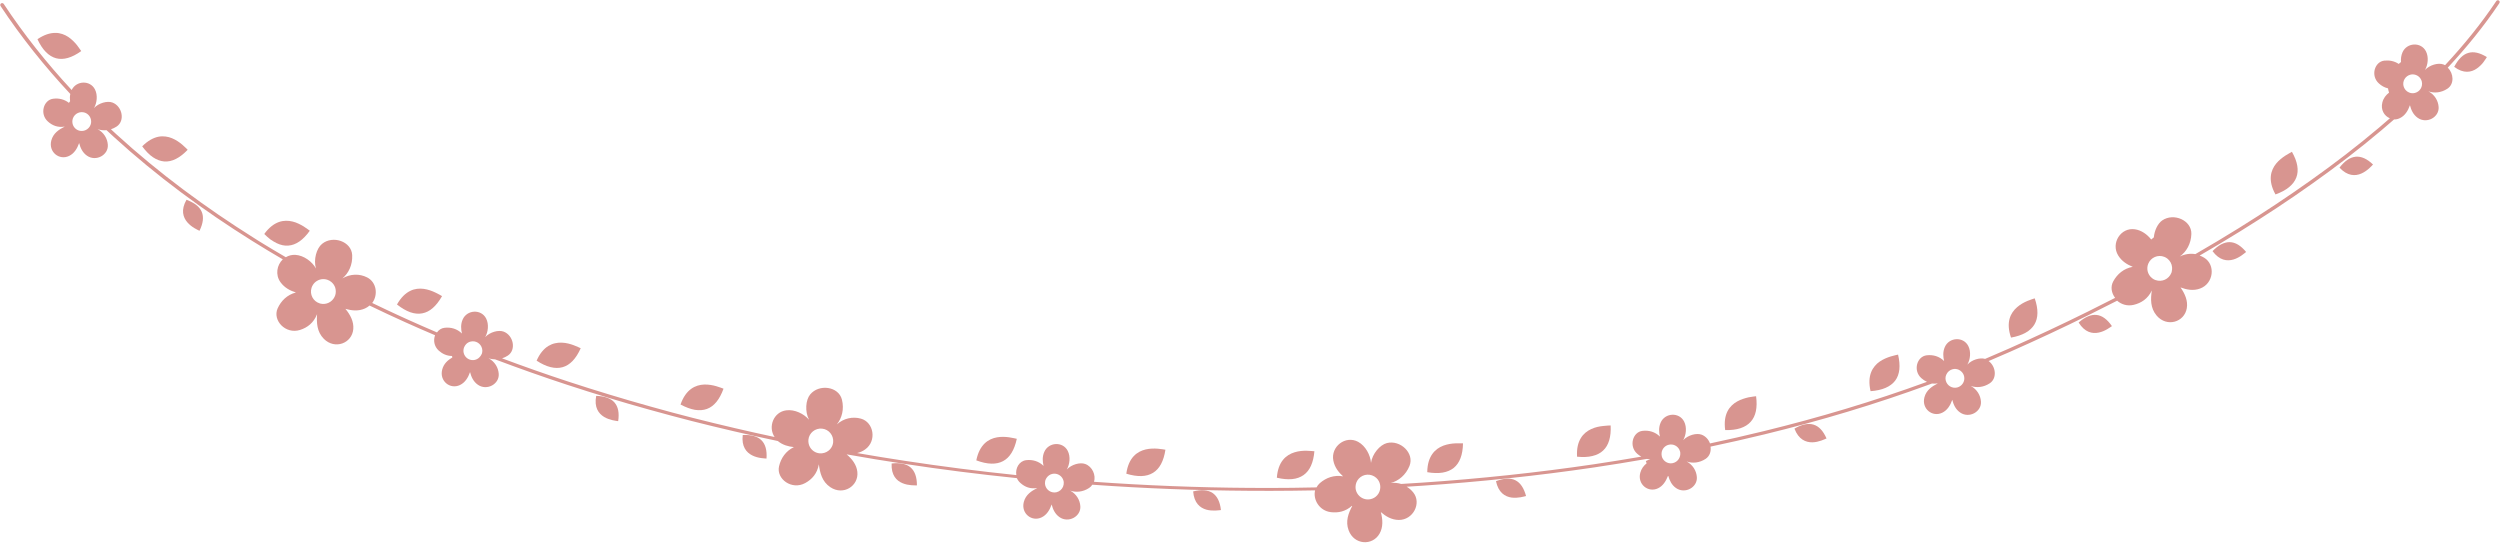 <?xml version="1.0" encoding="UTF-8" standalone="no"?><svg xmlns="http://www.w3.org/2000/svg" xmlns:xlink="http://www.w3.org/1999/xlink" fill="#000000" height="790" preserveAspectRatio="xMidYMid meet" version="1" viewBox="238.2 346.2 3616.7 790.0" width="3616.7" zoomAndPan="magnify"><g fill="#d89590" id="change1_1"><path d="M3853.3,347c-1.3-0.8-3-0.5-3.8,0.8l0,0c-22,32.9-47.1,63.7-74.1,92.7c-0.8-0.4-1.5-0.8-2.4-1.1 c-7.3-2.7-19.7,0.6-26.6,8c4.3-7.4,5.6-18.6,1.4-26.9c-7.1-14-27.8-12.9-34,1.5c-2,4.7-2.5,9.4-2.1,13.9c-1,0.8-2.1,1.7-3.2,2.7 c0,0-0.1,0.1-0.1,0.1c-6.2-4.2-13.6-5.6-20.9-4.8c-14.1,1.6-20.2,22-7.7,33.1c3.8,3.4,8.1,5.9,13.1,7c0.3,2,0.8,4,1.5,6.2 c-4.5,3.5-8.1,7.9-9.7,14.2c-2.7,10.7,2.8,19.6,10.9,22.9c-5.1,4.4-10.2,8.8-15.3,13.2c-31.8,26.9-64.9,52.3-98.9,76.4 c-34,24.2-68.8,47.2-104.2,69.2c-20.8,12.9-41.8,25.5-63,37.7c-7.4-1.2-15.3-0.1-22.6,3.5c9.6-6.8,16.4-18.5,16.8-32.6 c0.6-19.8-25.6-31.1-42.2-19.6c-6.3,4.4-11.2,14.3-12.1,24.5c-1.3,1-2.6,2-3.8,3.1c-5.7-7.4-14.3-13.5-23.6-14.8 c-20.5-3-35,20.2-24.2,37.8c5.2,8.5,13.1,13.3,21.1,16.5c-12.8,2.3-22.4,10.3-28.2,21c-4.3,7.9-2.6,17,2.7,23.9 c-13.2,6.8-26.4,13.4-39.7,20c-37.4,18.5-75.2,36.2-113.3,53.1c-11.7,5.1-23.3,10.2-35.1,15.2c-7.4-2.2-19.1,1.1-25.7,8.3 c4.3-7.4,5.6-18.6,1.4-26.9c-7.1-14-27.8-12.9-34,1.5c-3,6.9-2.5,13.9-1,20.2c-7-6.9-16.1-9.4-25.2-8.3c-14.1,1.6-20.2,22-7.7,33.1 c2.5,2.2,5.2,4,8.1,5.3c-77.2,28.2-156.1,51.8-236,71.3c-25.9,6.3-51.9,12.3-77.9,17.8c-2-5.6-6.3-10.5-12.2-12.7 c-7.3-2.7-19.7,0.6-26.6,8c4.3-7.4,5.6-18.6,1.4-26.9c-7.1-14-27.8-12.9-34,1.5c-3,6.9-2.5,13.9-1,20.2c-7-6.9-16.1-9.4-25.2-8.3 c-14.1,1.6-20.2,22-7.7,33.1c1.8,1.6,3.8,3,5.9,4.2c-22.7,3.9-45.4,7.6-68.2,11c-82.5,12.2-165.6,21-248.8,26.6 c-10.1,0.7-20.2,1.3-30.3,1.9c-4.7-1.4-9.8-2-15.1-1.4c11.4-3,21.8-11.6,27.1-24.7c7.4-18.4-13.2-38-32.8-33 c-10,2.6-21,15.4-22.9,28.6c-0.9-11.3-7.8-24.5-18.6-30.4c-18.2-9.9-39.9,6.8-35.9,27.1c1.9,9.8,7.7,17.1,14.1,22.8 c-12.8-2.3-24.6,1.9-33.7,9.9c-2,1.8-3.6,3.9-4.7,6.1c-11.6,0.2-23.1,0.4-34.7,0.6c-20.9,0.2-41.7,0.3-62.6,0.1 c-74.9-0.5-149.9-3.5-224.6-8.8c2.9-9.6-2.3-22-12.8-25.8c-7.3-2.7-19.7,0.6-26.6,8c4.3-7.4,5.6-18.6,1.4-26.9 c-7.1-14-27.8-12.9-34,1.5c-3,6.9-2.5,13.9-1,20.2c-7-6.9-16.1-9.4-25.2-8.3c-10,1.2-15.9,11.6-14.2,21.6 c-54-5.6-108-12.5-161.7-20.7c-22.9-3.5-45.9-7.2-68.7-11.2c4.1-0.9,8.1-2.6,11.8-5.3c17-12.2,12.5-39.3-6.3-44.5 c-11.9-3.3-24.9-0.5-34.8,8.4c7.5-9.2,10.8-22.2,7.4-35.9c-4.8-19.2-33.1-23-45.9-7.5c-6.6,7.9-7.9,24.8-1.7,36.6 c-7.4-8.6-20.7-15.2-32.9-13.6c-18.6,2.4-26.7,24.1-16.9,38.6c-19.3-4.1-38.5-8.4-57.7-12.9c-20.3-4.7-40.6-9.7-60.8-14.8 c-20.2-5.2-40.4-10.5-60.4-16.2c-40.2-11.2-80.1-23.3-119.7-36.3c-32.1-10.5-64-21.8-95.7-33.6c2.9-0.9,5.7-2.2,8.4-4 c12.5-8.3,8.1-29.4-6.2-34.7c-7.3-2.7-19.7,0.6-26.6,8c4.3-7.4,5.6-18.6,1.4-26.9c-7.1-14-27.8-12.9-34,1.5c-3,6.9-2.5,13.9-1,20.2 c-7-6.9-16.1-9.4-25.2-8.3c-4.6,0.5-8.4,3.1-10.9,6.7c-14.6-6.2-29-12.6-43.5-19.1l-14.2-6.5c-4.7-2.2-9.4-4.4-14.2-6.6 c-7.3-3.4-14.5-6.9-21.8-10.4c8.8-11.8,6.3-30.1-7.4-37c-11-5.6-24.3-5.3-35.8,1.5c9.1-7.5,14.9-19.7,14.2-33.8 c-1-19.8-28-29-43.6-16.2c-8,6.5-12.6,22.8-8.8,35.6c-5.5-9.9-17.4-18.9-29.7-19.7c-5.2-0.3-9.9,1-13.9,3.4 c-6.3-3.7-12.7-7.5-19-11.2c-4.5-2.7-8.9-5.4-13.4-8.1l-6.7-4.1l-6.6-4.2c-70.6-44.3-137.9-94-199.4-150.2 c-2.6-2.4-5.3-4.8-7.9-7.3c2.8-0.9,5.6-2.2,8.3-4c12.5-8.3,8.1-29.4-6.2-34.7c-7.3-2.7-19.7,0.6-26.6,8c4.3-7.4,5.6-18.6,1.4-26.9 c-7-13.8-27.1-12.9-33.7,0.8c-36-38.8-69.1-80.3-98.3-124.5l0,0c-0.8-1.3-2.5-1.6-3.8-0.8c-1.3,0.8-1.6,2.5-0.8,3.8 c29.9,45.2,63.9,87.6,100.9,127.2c-0.8,3.6-0.7,7.1-0.3,10.5c-0.6,0.8-1.2,1.6-1.7,2.4c-6.6-5.2-14.6-7-22.6-6 c-14.1,1.6-20.2,22-7.7,33.1c6.4,5.7,14.3,8.9,24.3,7.2c-8.3,4.2-16.7,9.5-19.5,20.2c-4.3,16.6,11.6,29.1,25.7,22.3 c7.4-3.5,11.8-10.7,14.6-18.7c1.7,6.7,4.7,13.7,11.3,18.3c13,9.1,31.2-0.9,30.2-15.7c-0.6-9.3-5.9-17.9-14.8-22.7 c4,1.4,8.4,2,12.9,1.5c3.5,3.3,7,6.6,10.6,9.8c61.8,56.4,129.4,106.2,200.3,150.5c14.6,9.1,29.3,18,44.1,26.6 c-8.5,8.1-11.2,22.2-3.3,33.1c5.9,8.1,14.1,12.3,22.3,14.8c-12.6,3.3-21.5,12-26.5,23.1c-7.6,17.2,11.4,37.8,32.5,31.1 c10.7-3.4,19.7-10.3,24.6-22.8c-0.8,12.2-0.4,25.4,9.8,35.7c16,16,40.9,6.4,42.6-14.2c0.9-10.8-4.3-20.6-11.4-29.2 c8.8,2.5,18.7,3.8,28.4-0.6c2.5-1.1,4.6-2.6,6.5-4.2c17.1,8.3,34.3,16.3,51.6,24.1c14.3,6.4,28.7,12.8,43.2,18.9 c-2.7,7.1-1.5,16.1,5.4,22.3c5.2,4.6,11.5,7.6,19.1,7.7c0.1,0.7,0.3,1.5,0.5,2.1c-6.6,3.9-12.5,9-14.7,17.6 c-4.3,16.6,11.6,29.1,25.7,22.3c7.4-3.5,11.8-10.7,14.6-18.7c1.7,6.7,4.7,13.7,11.3,18.3c13,9.1,31.2-0.9,30.2-15.7 c-0.6-9.3-5.9-17.9-14.8-22.7c3,1.1,6.3,1.6,9.6,1.7c34.3,12.9,68.9,25.2,103.7,36.6c39.7,13,79.7,25.2,119.9,36.3 c20.1,5.7,40.3,10.9,60.5,16.2c20.3,5.1,40.5,10.1,60.9,14.8c21.3,5,42.6,9.7,63.9,14.2c7,5.8,15.3,8,23.3,8.8 c-11.7,5.6-18.8,16-21.5,27.8c-4.2,18.3,18.5,34.9,37.9,24.2c9.9-5.4,17.4-13.9,19.7-27.1c1.6,12.2,4.5,25,16.6,33.1 c18.8,12.6,41.3-1.7,39.1-22.2c-1.1-10.2-7.5-18.5-15.5-25.3c27.5,4.9,55,9.5,82.6,13.6c54.4,8.3,108.9,15.2,163.7,20.8 c1.1,2.6,2.8,5,5.2,7.1c6.4,5.7,14.3,8.9,24.3,7.2c-8.3,4.2-16.7,9.5-19.5,20.2c-4.3,16.6,11.6,29.1,25.7,22.3 c7.4-3.5,11.8-10.7,14.6-18.7c1.7,6.7,4.7,13.7,11.3,18.3c13,9.1,31.2-0.9,30.2-15.7c-0.6-9.3-5.9-17.9-14.8-22.7 c8.4,3,18.6,2.1,27.5-3.8c2-1.3,3.5-2.9,4.6-4.7c75.4,5.4,150.9,8.3,226.5,8.8c20.9,0.2,41.8,0.1,62.7-0.1 c11-0.1,22.1-0.3,33.1-0.5c-3.2,13,5.8,29.4,22.7,31.5c10.7,1.3,21.2-0.8,30.5-9.1c0.2,0.1,0.3,0.2,0.5,0.3c-5.5,10.4-10,22-5.2,35 c7.8,21.3,34.4,22.9,44.7,5c5.4-9.4,4.8-20.5,1.9-31.3c6.9,6,15.4,11.3,26,11.4c20.9,0.1,33.2-24.4,21-39.7 c-2.7-3.4-5.9-6.2-9.6-8.4c7.4-0.4,14.8-0.9,22.1-1.4c83.4-5.6,166.5-14.3,249.2-26.5c25.4-3.8,50.7-7.9,76-12.3 c1.7,0.3,3.4,0.4,5.2,0.4c-2.1,0.7-4.3,1.6-6.5,2.7c0.3,1.1,0.7,2.2,1.1,3.3c-4.2,3.4-7.6,7.7-9.2,13.8 c-4.3,16.6,11.6,29.1,25.7,22.3c7.1-3.4,11.4-10.2,14.3-17.7c0.2,0,0.4-0.1,0.6-0.1c1.8,6.4,4.8,13,11.1,17.4 c13,9.1,31.2-0.9,30.2-15.7c-0.6-9.3-5.9-17.9-14.8-22.7c8.4,3,18.6,2.1,27.5-3.8c6-4,8.1-10.9,7.1-17.7c26-5.5,52-11.4,77.9-17.7 c81.2-19.8,161.4-43.8,239.8-72.6l2.7-1c2.7,0.3,5.5,0.3,8.5-0.2c-8.3,4.2-16.7,9.5-19.5,20.2c-4.3,16.6,11.6,29.1,25.7,22.3 c7.4-3.5,11.8-10.7,14.6-18.7c1.7,6.7,4.7,13.7,11.3,18.3c13,9.1,31.2-0.9,30.2-15.7c-0.6-9.3-5.9-17.9-14.8-22.7 c8.4,3,18.6,2.1,27.5-3.8c11-7.3,8.9-24.6-1.6-32.2c10.5-4.5,21-9,31.5-13.6c38.2-16.9,76.1-34.6,113.5-53.1 c13.7-6.8,27.4-13.7,40.9-20.6c6,5.3,14.5,8.2,23.9,6c11-2.6,20.5-8.7,26.3-20.8c-1.8,12.1-2.4,25.3,7,36.4 c14.7,17.2,40.2,9.6,43.6-10.8c1.8-10.7-2.7-20.9-9.1-30c8.6,3.2,18.4,5.3,28.3,1.6c19.7-7.2,22.7-34.4,5.9-44.6 c-2.1-1.3-4.3-2.3-6.5-3.1c19.8-11.5,39.5-23.2,59-35.3c35.5-22,70.5-45,104.5-69.2c34.1-24.2,67.3-49.6,99.3-76.6 c6.2-5.2,12.3-10.5,18.4-15.8c2.8,0,5.6-0.5,8.4-1.9c7.4-3.5,11.8-10.7,14.6-18.7c1.7,6.7,4.7,13.7,11.3,18.3 c13,9.1,31.2-0.9,30.2-15.7c-0.6-9.3-5.9-17.9-14.8-22.7c8.4,3,18.6,2.1,27.5-3.8c10.3-6.8,9.1-22.2,0.5-30.4 c27-29,52.2-59.8,74.3-92.8l0,0C3854.9,349.6,3854.6,347.8,3853.3,347z M359.6,535.3c-1.9,0.4-3.7,0.5-5.5,0.2 c-5.2-0.9-9.6-4.8-10.9-10.3c-1.7-7.3,2.8-14.6,10.1-16.4c1.8-0.4,3.6-0.5,5.3-0.2c5.3,0.8,9.8,4.8,11.1,10.3 C371.5,526.2,366.9,533.5,359.6,535.3z M723.2,773.3c-0.3,1-0.7,1.9-1.2,2.8c-3.7,7.2-11.8,11.2-19.9,9.4c-0.5-0.1-1-0.2-1.4-0.4 c-9.5-2.9-14.8-13-11.8-22.5c1-3.1,2.7-5.7,4.8-7.7c1-1,2.2-1.8,3.4-2.5c1.2-0.7,2.5-1.3,3.9-1.7c3.2-0.9,6.6-1,10,0 c0.1,0,0.2,0.1,0.4,0.1c2.3,0.7,4.4,1.9,6.2,3.4c2.6,2.2,4.6,5.1,5.6,8.3C724.2,765.9,724.3,769.7,723.2,773.3z M925.3,866.8 c-0.6,0.1-1.2,0.2-1.7,0.3c-6.7,0.7-13-3.6-14.6-10.4c-0.6-2.6-0.4-5.1,0.4-7.5c0.1-0.4,0.3-0.8,0.5-1.2c0.7-1.5,1.6-2.8,2.7-4 c1.7-1.8,4-3.1,6.6-3.7c7.3-1.7,14.6,2.8,16.4,10.1c0.2,0.9,0.3,1.9,0.4,2.8c0,1.6-0.2,3.2-0.7,4.7 C933.5,862.2,930,865.7,925.3,866.8z M1423.7,1002c-6-0.6-10.9-4.1-13.7-8.9c-0.9-1.5-1.5-3.2-1.9-4.9c-0.4-1.9-0.6-3.9-0.4-5.9 c1-9.9,9.9-17,19.8-16s17,9.9,16,19.8c-0.3,3.1-1.4,5.9-3.1,8.3c-1,1.5-2.2,2.7-3.6,3.8C1433.3,1001,1428.6,1002.5,1423.7,1002z M1776.1,1050.2c-1.6,3.9-5,7-9.4,8.1c-7.3,1.7-14.6-2.8-16.4-10.1c-0.4-1.7-0.5-3.5-0.2-5.1c0.1-0.6,0.2-1.1,0.3-1.7 c0.4-1.5,1.1-2.9,2-4.1c1.8-2.6,4.6-4.7,8-5.5c6.4-1.5,12.8,1.8,15.5,7.5c0.4,0.8,0.7,1.7,0.9,2.6c0.1,0.6,0.2,1.2,0.3,1.8 C1777.3,1046,1776.9,1048.2,1776.1,1050.2z M2230.5,1062.8c-2.5,2.8-5.7,4.6-9.1,5.4c-5.6,1.4-11.7,0-16.3-4.1 c-3-2.7-4.9-6.2-5.6-9.9c0-0.2-0.1-0.5-0.1-0.7c-0.2-1.4-0.2-2.8-0.1-4.2c0.3-3.8,1.8-7.5,4.5-10.5c6.6-7.4,18-7.9,25.4-1.3 c3.1,2.8,5,6.4,5.6,10.3c0.2,1.4,0.3,2.8,0.2,4.2C2234.8,1055.8,2233.3,1059.7,2230.5,1062.8z M2658.5,1016.1 c-0.5,0.1-1,0.2-1.4,0.3c-6.1,0.8-12-2.7-14.3-8.4c-0.3-0.6-0.5-1.3-0.6-2c0-0.1,0-0.1,0-0.2c-0.3-1.5-0.4-3-0.2-4.5 c0.6-5.5,4.6-10.4,10.4-11.7c6.2-1.5,12.3,1.5,15.2,6.9c0.5,1,0.9,2,1.2,3.2c0.1,0.4,0.1,0.7,0.2,1.1 C2669.8,1007.8,2665.4,1014.5,2658.5,1016.1z M3063.2,880.3c2.9-0.7,5.8-0.4,8.4,0.7c1.7,0.7,3.3,1.8,4.6,3.2 c1.6,1.7,2.8,3.8,3.4,6.2c0.4,1.8,0.5,3.6,0.2,5.3c-0.9,5.3-4.8,9.7-10.3,11.1c-7.3,1.7-14.6-2.8-16.4-10.1c-0.2-0.7-0.2-1.3-0.3-2 c0-0.5-0.1-1-0.1-1.4c0-1.9,0.5-3.8,1.3-5.4C3055.7,884.2,3059,881.3,3063.2,880.3z M3379.4,741.1c-3.6,9-13.6,13.5-22.7,10.3 c-0.2-0.1-0.5-0.1-0.7-0.2c-1.6-0.6-3-1.5-4.3-2.5c-3.4-2.6-5.7-6.3-6.6-10.4c-0.7-3.4-0.5-7,0.9-10.5c3.7-9.2,14.1-13.7,23.3-10 c1.6,0.6,3.1,1.5,4.4,2.5c3.9,3.1,6.4,7.6,6.8,12.5c0.2,1.9,0,3.8-0.4,5.7C3380,739.4,3379.8,740.3,3379.4,741.1z M3741.8,464.3 c1.7,7.3-2.8,14.6-10.1,16.4c-2.9,0.7-5.8,0.4-8.4-0.7c-3.9-1.6-6.9-5-8-9.4c-1.7-7.3,2.8-14.6,10.1-16.4c1.2-0.3,2.3-0.4,3.5-0.4 C3735,454,3740.4,458.2,3741.8,464.3z"/><path d="M319.4,430.5c10.7,2.8,22.8-0.7,36.3-10.4c-1.1-1.4-3.2-4.9-6.3-8.8c-1.6-1.9-3.4-4-5.5-6c-2.1-2-4.4-4-7-5.7 c-2.6-1.7-5.5-3.2-8.6-4.2c-3.1-1-6.5-1.7-10.2-1.6c-7.4,0-15.9,2.5-25.7,9.1C299.5,418.4,308.7,427.6,319.4,430.5z"/><path d="M522.3,642.9c-3.7-3-8.5-5.4-14.3-7.7c-4.2,7.4-5.5,13.8-4.9,19.1c0.6,5.4,3,9.9,6.1,13.5 c1.6,1.8,3.3,3.4,5,4.8c1.8,1.4,3.5,2.6,5.2,3.6c3.3,2,6.2,3.3,7.4,3.9c5.3-10.8,6.4-19.9,3.3-27.3 C528.6,649.2,526,645.8,522.3,642.9z"/><path d="M477.8,543.7c-3.3-0.4-6.7-0.4-10.4,0.3c-7.3,1.5-15.2,5.6-23.5,13.9c5.1,6.8,10.2,12.2,15.6,15.8 c5.4,3.6,10.8,5.6,16.3,6.1c11.1,0.8,22.4-4.9,33.9-16.9c-2.6-2.5-11-11.9-22.6-16.7C484.2,545,481.1,544.1,477.8,543.7z"/><path d="M638.3,697.9c5.8,2.8,11.5,4.1,17,3.6c11.1-0.8,21.4-8,31.1-21.5c-1.5-1-4.7-3.6-9-6.3 c-2.2-1.3-4.6-2.7-7.3-3.9c-2.7-1.3-5.6-2.4-8.6-3.1c-12.3-3-27.1-1-41,18c3,3,6,5.6,8.9,7.9C632.4,694.7,635.4,696.4,638.3,697.9z"/><path d="M831.5,767.1c-6.7,3.3-13.2,9.4-19,19.6c6.7,5.3,13.1,9,19.2,11.2c6.1,2.1,11.9,2.7,17.4,1.6 c5.4-1,10.6-3.6,15.3-7.8c4.8-4.2,9.2-9.9,13.3-17.1c-1.6-0.9-5.1-3.1-9.7-5.2c-4.6-2.2-10.4-4.4-16.7-5.3 C845,763.3,838.2,763.7,831.5,767.1z"/><path d="M1116.6,921.6c-4.4-1.6-9.7-2.5-15.9-2.7c-3.2,16.6,3.4,25.6,11.5,30.5c8.1,4.8,17.6,5.7,20.3,6.1 c1.8-11.9,0-20.9-5.3-27C1124.6,925.5,1121,923.2,1116.6,921.6z"/><path d="M1050.9,841.9c-3.2-0.1-6.5,0.1-9.7,0.9c-3.3,0.7-6.5,2-9.7,3.9c-6.3,3.9-12.3,10.5-17,21.3 c14.3,9.3,26.9,12.4,37.6,9.4c10.7-3,19.4-12.2,26.2-27.4c-1.7-0.7-5.3-2.6-10.2-4.4C1063.2,843.8,1057.3,842.1,1050.9,841.9z"/><path d="M1312.7,975.5c-2,16.8,5.3,25.3,13.7,29.5c8.4,4.3,18,4.3,20.7,4.6C1348.8,985.6,1337.4,974.4,1312.7,975.5z"/><path d="M1257,902.5c-12.7,0.5-26.5,6.7-34.3,28.9c7.5,4,14.5,6.6,20.8,7.7c6.4,1,12.2,0.6,17.4-1.3 c10.4-3.8,18.4-13.7,24-29.3c-1.7-0.6-5.6-2.2-10.5-3.6C1269.5,903.5,1263.4,902.3,1257,902.5z"/><path d="M1555.6,1022.5c-6.1-5.3-15.3-7.1-27.5-5.8c-0.8,17,7,24.9,15.7,28.5c8.7,3.7,18.2,3.1,20.9,3.2 C1564.7,1036.4,1561.7,1027.8,1555.6,1022.5z"/><path d="M1650.6,1012.2c16,6,29,6.3,38.7,1.1c9.8-5.2,16.4-16,19.9-32.3C1702,979.8,1659.9,966.1,1650.6,1012.2z"/><path d="M1992.4,1059.4c-6.7-4.5-16-5.2-28.1-2.3c1.3,16.9,10,23.8,19.1,26.4c9.1,2.5,18.5,0.8,21.1,0.6 C2003.2,1072.1,1999.1,1063.9,1992.4,1059.4z"/><path d="M1867.6,1031.5c8.2,2.5,15.5,3.6,21.9,3.4c6.5-0.2,12.1-1.8,16.8-4.7c9.5-5.8,15.4-17,17.9-33.4 c-3.6-0.5-16.2-3.3-28.6-0.4C1883.1,999.4,1870.8,1008.2,1867.6,1031.5z"/><path d="M2111.1,1000.5c-12.2,3.7-24,13.3-25.7,36.8c8.3,2,15.7,2.6,22.1,2c6.4-0.6,11.9-2.6,16.5-5.8 c9.1-6.4,14.3-17.9,15.7-34.5C2136,998.9,2123.3,996.7,2111.1,1000.5z"/><path d="M2430.5,1041c-3.6-1.8-7.8-2.6-12.4-2.3c-4.7,0.2-9.9,1.4-15.7,3.6c3.5,16.6,13,22.3,22.4,23.7 c9.3,1.3,18.4-1.6,21.1-2.2C2442.8,1052.2,2437.7,1044.6,2430.5,1041z"/><path d="M2343.6,987.6c-2.6,0.1-5.4,0.4-8.3,0.9c-2.9,0.5-6,1.3-9,2.4c-6,2.3-11.7,6-16,12.1 c-4.3,6.1-7.2,14.5-7.3,26.3c8.4,1.5,15.8,1.6,22.2,0.6c6.4-1.1,11.7-3.3,16.1-6.8c8.6-7,13.1-18.8,13.4-35.5 C2352.9,987.7,2348.8,987.3,2343.6,987.6z"/><path d="M2540.2,966.9c-5.8,2.7-11.3,6.8-15.1,13.2c-3.9,6.4-6.1,15-5.4,26.8c8.5,0.8,15.9,0.6,22.2-1 c6.3-1.5,11.5-4.1,15.5-7.9c8.1-7.5,11.7-19.7,10.9-36.3c-1.8,0.1-6,0.1-11.1,0.8C2552.1,963,2546,964.2,2540.2,966.9z"/><path d="M2861.8,960.5c-7.7-2.3-16.9-0.5-27.6,5.8c6,15.8,16.4,19.9,25.9,19.8c9.5-0.2,18-4.6,20.5-5.6 C2875.8,969.5,2869.5,962.8,2861.8,960.5z"/><path d="M2751.3,927c-11.1,6.3-20.5,18.1-17.3,41.4c8.5,0.2,15.9-0.7,22-2.7c6.1-2,11.1-5.1,14.8-9.2 c7.5-8.2,10.1-20.6,7.9-37.1c-1.8,0.3-5.9,0.6-10.9,1.6C2762.8,922.2,2756.8,923.9,2751.3,927z"/><path d="M2950.4,875.8c-2.1,2.6-4,5.5-5.3,9c-2.7,6.9-3.4,15.8-0.8,27.3c17-1.2,28.9-6.4,35.6-15.2 c6.7-8.9,8-21.5,4.2-37.7c-3.5,0.9-16.1,2.9-26.6,10.1C2955,871,2952.5,873.2,2950.4,875.8z"/><path d="M3245.3,812.8c9,14.4,19.9,16.5,29.2,14.5c9.3-1.9,16.7-7.9,19-9.3C3279.8,798.1,3263.9,796.5,3245.3,812.8z"/><path d="M3156.3,790.6c-9.6,8.3-16.5,21.8-8.8,44c16.8-3,28.1-9.4,33.8-18.9c5.7-9.5,5.9-22.2,0.5-37.9 C3178.4,779,3165.9,782.2,3156.3,790.6z"/><path d="M3464,696.5c-4-0.1-8.1,1-12.3,3.1c-4.2,2.2-8.4,5.5-12.7,9.9c10.1,13.6,21.2,14.8,30.3,12.1 c9.1-2.7,16.1-9.2,18.3-10.9C3479.9,701.4,3472.1,696.7,3464,696.5z"/><path d="M3646.2,572.9c-4,0.4-8,1.9-11.9,4.5c-3.9,2.6-7.8,6.4-11.6,11.3c11.5,12.4,22.8,12.4,31.5,8.6 c8.8-3.8,15.1-11.1,17-13.1C3662.6,575.9,3654.2,572.2,3646.2,572.9z"/><path d="M3544.4,571.3c-4.3,2.8-9.2,6.6-13.2,11.4c-8,9.8-12.5,24.2-1.1,44.8c8-2.9,14.6-6.4,19.6-10.5 c5-4.1,8.5-8.7,10.5-13.9c4-10.4,1.9-22.8-6.3-37.3C3552.4,566.8,3548.7,568.5,3544.4,571.3z"/><path d="M3808.9,422.8c-7.9,2.3-14.4,9.1-20.3,20.1c13.6,10.2,24.8,8,32.8,2.4c2-1.4,3.8-2.9,5.5-4.6 c0.8-0.8,1.6-1.6,2.3-2.4c0.7-0.8,1.3-1.6,1.9-2.4c2.4-3.2,4-5.9,4.8-7.1C3825.6,422.4,3816.6,420.4,3808.9,422.8z"/></g></svg>